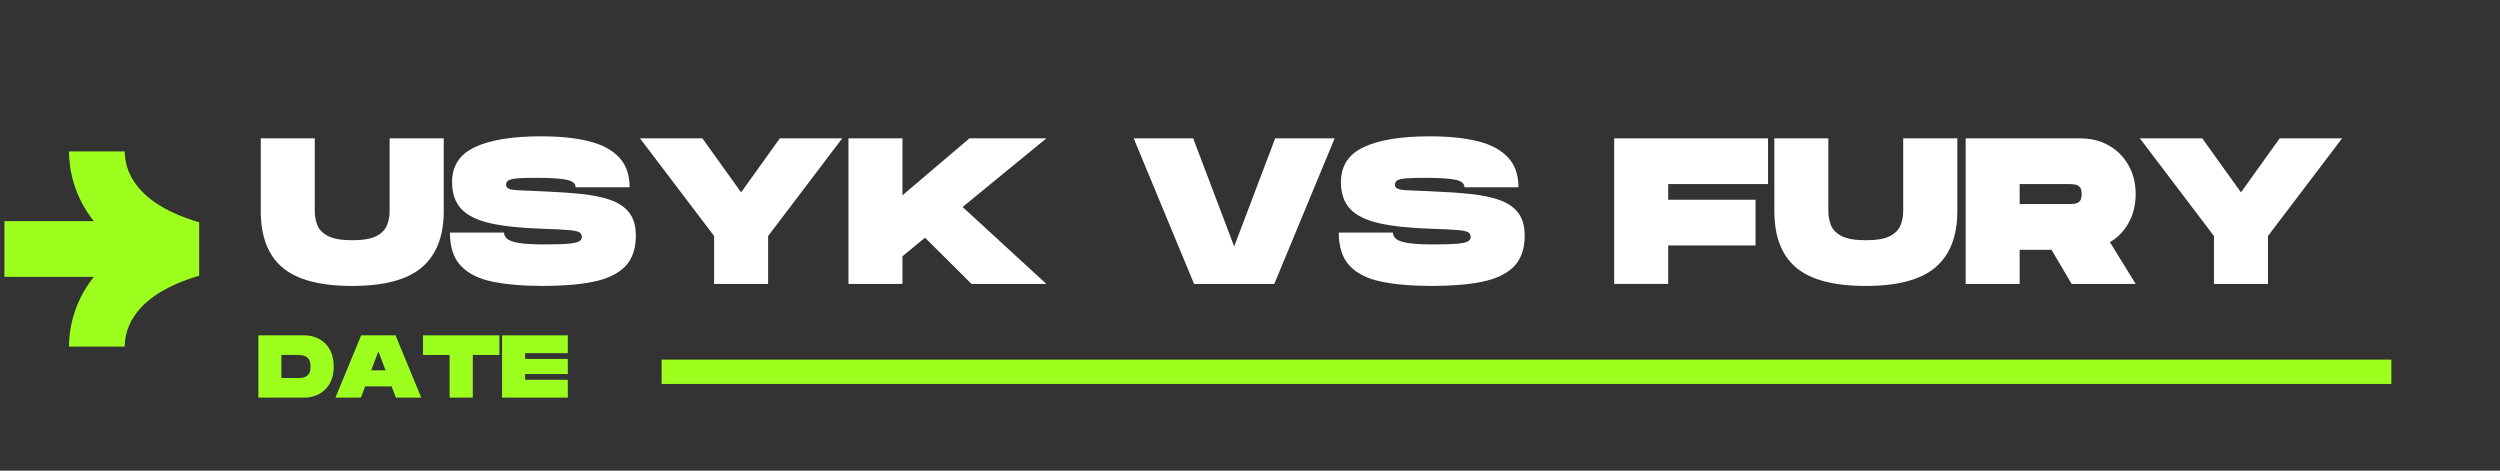 <svg xmlns="http://www.w3.org/2000/svg" xmlns:xlink="http://www.w3.org/1999/xlink" width="409" viewBox="0 0 306.75 57.75" height="77" preserveAspectRatio="xMidYMid meet"><rect x="0" y="0" width="306.75" height="57.75" fill="#333333" stroke="none"/><defs><g></g><clipPath id="bf92443667"><path d="M 0.535 18.574 L 24.434 18.574 L 24.434 42.473 L 0.535 42.473 Z M 0.535 18.574 " clip-rule="nonzero"></path></clipPath></defs><g clip-path="url(#bf92443667)"><path fill="#9cff1e" d="M 24.438 27.273 L 24.438 33.832 C 16.492 36.16 15.305 40.281 15.305 42.531 L 8.469 42.531 C 8.469 40.652 8.902 37.25 11.512 33.973 L 0.543 33.973 L 0.543 27.137 L 11.512 27.137 C 8.902 23.855 8.469 20.453 8.469 18.574 L 15.305 18.574 C 15.305 20.824 16.492 24.949 24.438 27.273 Z M 24.438 27.273 " fill-opacity="1" fill-rule="nonzero"></path></g><g fill="#ffffff" fill-opacity="1"><g transform="translate(31.479, 34.835)"><g><path d="M 11.734 0.25 C 7.805 0.25 4.953 -0.504 3.172 -2.016 C 1.398 -3.523 0.516 -5.836 0.516 -8.953 L 0.516 -17.859 L 7.141 -17.859 L 7.141 -8.953 C 7.141 -8.328 7.25 -7.738 7.469 -7.188 C 7.695 -6.633 8.141 -6.191 8.797 -5.859 C 9.461 -5.523 10.441 -5.359 11.734 -5.359 C 13.047 -5.359 14.031 -5.523 14.688 -5.859 C 15.344 -6.203 15.781 -6.645 16 -7.188 C 16.219 -7.738 16.328 -8.328 16.328 -8.953 L 16.328 -17.859 L 22.969 -17.859 L 22.969 -8.953 C 22.969 -5.859 22.07 -3.551 20.281 -2.031 C 18.5 -0.508 15.648 0.25 11.734 0.25 Z M 11.734 0.25 "></path></g></g></g><g fill="#ffffff" fill-opacity="1"><g transform="translate(54.955, 34.835)"><g><path d="M 11.656 0.25 C 9.227 0.25 7.16 0.07 5.453 -0.281 C 3.754 -0.633 2.461 -1.285 1.578 -2.234 C 0.691 -3.18 0.25 -4.535 0.25 -6.297 L 6.891 -6.297 C 6.891 -6.016 7.016 -5.758 7.266 -5.531 C 7.523 -5.312 8.016 -5.141 8.734 -5.016 C 9.461 -4.898 10.523 -4.844 11.922 -4.844 C 13.223 -4.844 14.195 -4.875 14.844 -4.938 C 15.488 -5 15.914 -5.098 16.125 -5.234 C 16.332 -5.367 16.438 -5.547 16.438 -5.766 C 16.438 -6.023 16.328 -6.219 16.109 -6.344 C 15.898 -6.469 15.453 -6.555 14.766 -6.609 C 14.086 -6.672 13.051 -6.723 11.656 -6.766 C 8.969 -6.848 6.805 -7.078 5.172 -7.453 C 3.547 -7.828 2.363 -8.414 1.625 -9.219 C 0.883 -10.031 0.516 -11.125 0.516 -12.5 C 0.516 -14.477 1.445 -15.906 3.312 -16.781 C 5.188 -17.664 7.883 -18.109 11.406 -18.109 C 13.738 -18.109 15.711 -17.906 17.328 -17.5 C 18.941 -17.094 20.172 -16.43 21.016 -15.516 C 21.867 -14.609 22.297 -13.391 22.297 -11.859 L 15.672 -11.859 C 15.672 -12.336 15.273 -12.648 14.484 -12.797 C 13.703 -12.941 12.504 -13.016 10.891 -13.016 C 9.859 -13.016 9.07 -12.992 8.531 -12.953 C 8 -12.91 7.633 -12.828 7.438 -12.703 C 7.238 -12.586 7.141 -12.41 7.141 -12.172 C 7.141 -11.953 7.242 -11.789 7.453 -11.688 C 7.672 -11.582 8.102 -11.516 8.75 -11.484 C 9.395 -11.453 10.363 -11.41 11.656 -11.359 C 13.426 -11.285 15.016 -11.176 16.422 -11.031 C 17.828 -10.883 19.02 -10.633 20 -10.281 C 20.988 -9.926 21.742 -9.406 22.266 -8.719 C 22.797 -8.031 23.062 -7.098 23.062 -5.922 C 23.062 -4.285 22.617 -3.02 21.734 -2.125 C 20.848 -1.238 19.555 -0.617 17.859 -0.266 C 16.172 0.078 14.102 0.25 11.656 0.25 Z M 11.656 0.25 "></path></g></g></g><g fill="#ffffff" fill-opacity="1"><g transform="translate(78.278, 34.835)"><g><path d="M 9.344 0 L 9.344 -5.875 L 0.25 -17.859 L 7.906 -17.859 L 12.656 -11.234 L 17.406 -17.859 L 25.062 -17.859 L 15.969 -5.875 L 15.969 0 Z M 9.344 0 "></path></g></g></g><g fill="#ffffff" fill-opacity="1"><g transform="translate(103.591, 34.835)"><g><path d="M 0.516 0 L 0.516 -17.859 L 7.141 -17.859 L 7.141 -10.875 L 15.359 -17.859 L 24.797 -17.859 L 14.516 -9.438 L 24.797 0 L 15.609 0 L 9.906 -5.672 L 7.141 -3.391 L 7.141 0 Z M 0.516 0 "></path></g></g></g><g fill="#ffffff" fill-opacity="1"><g transform="translate(128.649, 34.835)"><g></g></g></g><g fill="#ffffff" fill-opacity="1"><g transform="translate(138.856, 34.835)"><g><path d="M 7.656 0 L 0.25 -17.859 L 7.547 -17.859 L 12.578 -4.594 L 17.609 -17.859 L 24.906 -17.859 L 17.5 0 Z M 7.656 0 "></path></g></g></g><g fill="#ffffff" fill-opacity="1"><g transform="translate(164.017, 34.835)"><g><path d="M 11.656 0.25 C 9.227 0.25 7.16 0.07 5.453 -0.281 C 3.754 -0.633 2.461 -1.285 1.578 -2.234 C 0.691 -3.18 0.25 -4.535 0.25 -6.297 L 6.891 -6.297 C 6.891 -6.016 7.016 -5.758 7.266 -5.531 C 7.523 -5.312 8.016 -5.141 8.734 -5.016 C 9.461 -4.898 10.523 -4.844 11.922 -4.844 C 13.223 -4.844 14.195 -4.875 14.844 -4.938 C 15.488 -5 15.914 -5.098 16.125 -5.234 C 16.332 -5.367 16.438 -5.547 16.438 -5.766 C 16.438 -6.023 16.328 -6.219 16.109 -6.344 C 15.898 -6.469 15.453 -6.555 14.766 -6.609 C 14.086 -6.672 13.051 -6.723 11.656 -6.766 C 8.969 -6.848 6.805 -7.078 5.172 -7.453 C 3.547 -7.828 2.363 -8.414 1.625 -9.219 C 0.883 -10.031 0.516 -11.125 0.516 -12.5 C 0.516 -14.477 1.445 -15.906 3.312 -16.781 C 5.188 -17.664 7.883 -18.109 11.406 -18.109 C 13.738 -18.109 15.711 -17.906 17.328 -17.5 C 18.941 -17.094 20.172 -16.43 21.016 -15.516 C 21.867 -14.609 22.297 -13.391 22.297 -11.859 L 15.672 -11.859 C 15.672 -12.336 15.273 -12.648 14.484 -12.797 C 13.703 -12.941 12.504 -13.016 10.891 -13.016 C 9.859 -13.016 9.07 -12.992 8.531 -12.953 C 8 -12.91 7.633 -12.828 7.438 -12.703 C 7.238 -12.586 7.141 -12.41 7.141 -12.172 C 7.141 -11.953 7.242 -11.789 7.453 -11.688 C 7.672 -11.582 8.102 -11.516 8.75 -11.484 C 9.395 -11.453 10.363 -11.41 11.656 -11.359 C 13.426 -11.285 15.016 -11.176 16.422 -11.031 C 17.828 -10.883 19.02 -10.633 20 -10.281 C 20.988 -9.926 21.742 -9.406 22.266 -8.719 C 22.797 -8.031 23.062 -7.098 23.062 -5.922 C 23.062 -4.285 22.617 -3.02 21.734 -2.125 C 20.848 -1.238 19.555 -0.617 17.859 -0.266 C 16.172 0.078 14.102 0.25 11.656 0.25 Z M 11.656 0.25 "></path></g></g></g><g fill="#ffffff" fill-opacity="1"><g transform="translate(187.339, 34.835)"><g></g></g></g><g fill="#ffffff" fill-opacity="1"><g transform="translate(197.546, 34.835)"><g><path d="M 0.516 0 L 0.516 -17.859 L 19.391 -17.859 L 19.391 -12.25 L 7.141 -12.25 L 7.141 -10.328 L 17.859 -10.328 L 17.859 -4.719 L 7.141 -4.719 L 7.141 0 Z M 0.516 0 "></path></g></g></g><g fill="#ffffff" fill-opacity="1"><g transform="translate(217.195, 34.835)"><g><path d="M 11.734 0.25 C 7.805 0.25 4.953 -0.504 3.172 -2.016 C 1.398 -3.523 0.516 -5.836 0.516 -8.953 L 0.516 -17.859 L 7.141 -17.859 L 7.141 -8.953 C 7.141 -8.328 7.25 -7.738 7.469 -7.188 C 7.695 -6.633 8.141 -6.191 8.797 -5.859 C 9.461 -5.523 10.441 -5.359 11.734 -5.359 C 13.047 -5.359 14.031 -5.523 14.688 -5.859 C 15.344 -6.203 15.781 -6.645 16 -7.188 C 16.219 -7.738 16.328 -8.328 16.328 -8.953 L 16.328 -17.859 L 22.969 -17.859 L 22.969 -8.953 C 22.969 -5.859 22.07 -3.551 20.281 -2.031 C 18.5 -0.508 15.648 0.25 11.734 0.25 Z M 11.734 0.25 "></path></g></g></g><g fill="#ffffff" fill-opacity="1"><g transform="translate(240.671, 34.835)"><g><path d="M 0.516 0 L 0.516 -17.859 L 14.547 -17.859 C 15.898 -17.859 17.086 -17.562 18.109 -16.969 C 19.129 -16.383 19.926 -15.578 20.5 -14.547 C 21.082 -13.523 21.375 -12.348 21.375 -11.016 C 21.375 -9.723 21.094 -8.562 20.531 -7.531 C 19.977 -6.508 19.207 -5.707 18.219 -5.125 L 21.375 0 L 13.516 0 L 11.047 -4.188 L 7.141 -4.188 L 7.141 0 Z M 7.141 -9.797 L 13.266 -9.797 C 13.484 -9.797 13.707 -9.812 13.938 -9.844 C 14.164 -9.883 14.359 -9.988 14.516 -10.156 C 14.672 -10.32 14.75 -10.609 14.75 -11.016 C 14.75 -11.43 14.672 -11.723 14.516 -11.891 C 14.359 -12.055 14.164 -12.156 13.938 -12.188 C 13.707 -12.227 13.484 -12.25 13.266 -12.25 L 7.141 -12.25 Z M 7.141 -9.797 "></path></g></g></g><g fill="#ffffff" fill-opacity="1"><g transform="translate(262.31, 34.835)"><g><path d="M 9.344 0 L 9.344 -5.875 L 0.25 -17.859 L 7.906 -17.859 L 12.656 -11.234 L 17.406 -17.859 L 25.062 -17.859 L 15.969 -5.875 L 15.969 0 Z M 9.344 0 "></path></g></g></g><g fill="#ffffff" fill-opacity="1"><g transform="translate(287.625, 34.835)"><g></g></g></g><g fill="#9cff1e" fill-opacity="1"><g transform="translate(31.479, 48.787)"><g><path d="M 0.219 0 L 0.219 -7.641 L 5.891 -7.641 C 6.348 -7.641 6.789 -7.562 7.219 -7.406 C 7.645 -7.25 8.023 -7.016 8.359 -6.703 C 8.703 -6.391 8.973 -5.988 9.172 -5.5 C 9.367 -5.02 9.469 -4.457 9.469 -3.812 C 9.469 -3.164 9.367 -2.602 9.172 -2.125 C 8.973 -1.645 8.703 -1.25 8.359 -0.938 C 8.023 -0.625 7.645 -0.391 7.219 -0.234 C 6.789 -0.078 6.348 0 5.891 0 Z M 3.047 -2.406 L 5.016 -2.406 C 5.172 -2.406 5.336 -2.41 5.516 -2.422 C 5.703 -2.441 5.879 -2.492 6.047 -2.578 C 6.211 -2.66 6.348 -2.797 6.453 -2.984 C 6.566 -3.18 6.625 -3.457 6.625 -3.812 C 6.625 -4.176 6.566 -4.453 6.453 -4.641 C 6.348 -4.828 6.211 -4.961 6.047 -5.047 C 5.879 -5.141 5.703 -5.191 5.516 -5.203 C 5.336 -5.223 5.172 -5.234 5.016 -5.234 L 3.047 -5.234 Z M 3.047 -2.406 "></path></g></g></g><g fill="#9cff1e" fill-opacity="1"><g transform="translate(41.049, 48.787)"><g><path d="M 0.109 0 L 3.266 -7.641 L 7.484 -7.641 L 10.641 0 L 7.531 0 L 7 -1.375 L 3.75 -1.375 L 3.234 0 Z M 4.5 -3.344 L 6.266 -3.344 L 5.375 -5.672 Z M 4.5 -3.344 "></path></g></g></g><g fill="#9cff1e" fill-opacity="1"><g transform="translate(51.795, 48.787)"><g><path d="M 3.375 0 L 3.375 -5.234 L 0.109 -5.234 L 0.109 -7.641 L 9.484 -7.641 L 9.484 -5.234 L 6.219 -5.234 L 6.219 0 Z M 3.375 0 "></path></g></g></g><g fill="#9cff1e" fill-opacity="1"><g transform="translate(61.386, 48.787)"><g><path d="M 0.219 0 L 0.219 -7.641 L 8.281 -7.641 L 8.281 -5.453 L 3.047 -5.453 L 3.047 -4.75 L 8.281 -4.75 L 8.281 -2.891 L 3.047 -2.891 L 3.047 -2.188 L 8.281 -2.188 L 8.281 0 Z M 0.219 0 "></path></g></g></g><path stroke-linecap="butt" transform="matrix(0.747, 0, 0, 0.747, 81.181, 44.125)" fill="none" stroke-linejoin="miter" d="M -0.001 1.999 L 284.119 1.999 " stroke="#9cff1e" stroke-width="4" stroke-opacity="1" stroke-miterlimit="4"></path></svg>